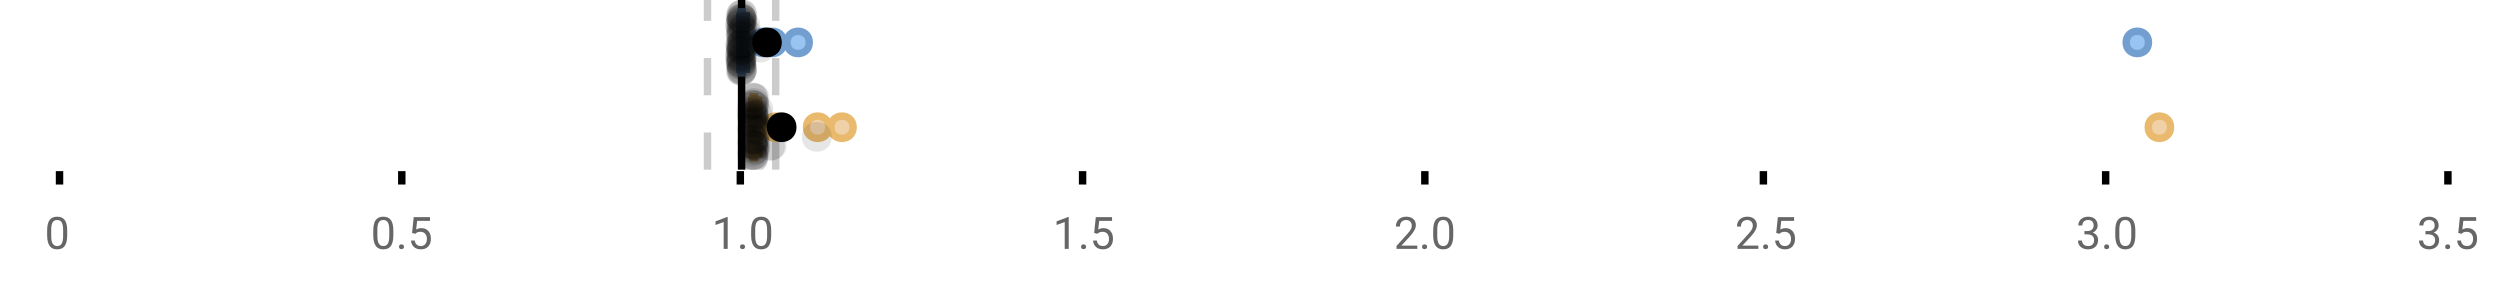 <?xml version="1.0" encoding="UTF-8"?>
<svg xmlns="http://www.w3.org/2000/svg" xmlns:xlink="http://www.w3.org/1999/xlink" width="672pt" height="76pt" viewBox="0 0 672 76" version="1.1">
<defs>
<clipPath id="clip1">
  <path d="M 198 0 L 201 0 L 201 45.602 L 198 45.602 Z M 198 0 "/>
</clipPath>
<clipPath id="clip2">
  <path d="M 189 0 L 192 0 L 192 45.602 L 189 45.602 Z M 189 0 "/>
</clipPath>
<clipPath id="clip3">
  <path d="M 207 0 L 210 0 L 210 45.602 L 207 45.602 Z M 207 0 "/>
</clipPath>
<clipPath id="clip4">
  <path d="M 177 2 L 240 2 L 240 45.602 L 177 45.602 Z M 177 2 "/>
</clipPath>
<clipPath id="clip5">
  <path d="M 188 2 L 252 2 L 252 45.602 L 188 45.602 Z M 188 2 "/>
</clipPath>
<clipPath id="clip6">
  <path d="M 195 2 L 258 2 L 258 45.602 L 195 45.602 Z M 195 2 "/>
</clipPath>
<clipPath id="clip7">
  <path d="M 549 2 L 612 2 L 612 45.602 L 549 45.602 Z M 549 2 "/>
</clipPath>
<clipPath id="clip8">
  <path d="M 178 2 L 242 2 L 242 45.602 L 178 45.602 Z M 178 2 "/>
</clipPath>
<clipPath id="clip9">
  <path d="M 198 37 L 207 37 L 207 45.602 L 198 45.602 Z M 198 37 "/>
</clipPath>
<clipPath id="clip10">
  <path d="M 198 38 L 207 38 L 207 45.602 L 198 45.602 Z M 198 38 "/>
</clipPath>
<clipPath id="clip11">
  <path d="M 198 37 L 207 37 L 207 45.602 L 198 45.602 Z M 198 37 "/>
</clipPath>
<clipPath id="clip12">
  <path d="M 198 38 L 207 38 L 207 45.602 L 198 45.602 Z M 198 38 "/>
</clipPath>
<clipPath id="clip13">
  <path d="M 198 37 L 207 37 L 207 45.602 L 198 45.602 Z M 198 37 "/>
</clipPath>
</defs>
<g id="surface580518">
<rect x="0" y="0" width="672" height="76" style="fill:rgb(100%,100%,100%);fill-opacity:1;stroke:none;"/>
<path style="fill:none;stroke-width:1;stroke-linecap:butt;stroke-linejoin:miter;stroke:rgb(0%,0%,0%);stroke-opacity:1;stroke-miterlimit:10;" d="M 8 23 L 8 24.801 " transform="matrix(2,0,0,2,0,0)"/>
<path style="fill:none;stroke-width:1;stroke-linecap:butt;stroke-linejoin:miter;stroke:rgb(0%,0%,0%);stroke-opacity:1;stroke-miterlimit:10;" d="M 54 23 L 54 24.801 " transform="matrix(2,0,0,2,0,0)"/>
<path style="fill:none;stroke-width:1;stroke-linecap:butt;stroke-linejoin:miter;stroke:rgb(0%,0%,0%);stroke-opacity:1;stroke-miterlimit:10;" d="M 99.5 23 L 99.5 24.801 " transform="matrix(2,0,0,2,0,0)"/>
<path style="fill:none;stroke-width:1;stroke-linecap:butt;stroke-linejoin:miter;stroke:rgb(0%,0%,0%);stroke-opacity:1;stroke-miterlimit:10;" d="M 145.5 23 L 145.5 24.801 " transform="matrix(2,0,0,2,0,0)"/>
<path style="fill:none;stroke-width:1;stroke-linecap:butt;stroke-linejoin:miter;stroke:rgb(0%,0%,0%);stroke-opacity:1;stroke-miterlimit:10;" d="M 191.5 23 L 191.5 24.801 " transform="matrix(2,0,0,2,0,0)"/>
<path style="fill:none;stroke-width:1;stroke-linecap:butt;stroke-linejoin:miter;stroke:rgb(0%,0%,0%);stroke-opacity:1;stroke-miterlimit:10;" d="M 237 23 L 237 24.801 " transform="matrix(2,0,0,2,0,0)"/>
<path style="fill:none;stroke-width:1;stroke-linecap:butt;stroke-linejoin:miter;stroke:rgb(0%,0%,0%);stroke-opacity:1;stroke-miterlimit:10;" d="M 283 23 L 283 24.801 " transform="matrix(2,0,0,2,0,0)"/>
<path style="fill:none;stroke-width:1;stroke-linecap:butt;stroke-linejoin:miter;stroke:rgb(0%,0%,0%);stroke-opacity:1;stroke-miterlimit:10;" d="M 329 23 L 329 24.801 " transform="matrix(2,0,0,2,0,0)"/>
<path style=" stroke:none;fill-rule:nonzero;fill:rgb(40%,40%,40%);fill-opacity:1;" d="M 18.062 63.262 C 18.062 64.535 17.844 65.48 17.406 66.105 C 16.977 66.723 16.301 67.027 15.375 67.027 C 14.469 67.027 13.797 66.727 13.359 66.121 C 12.922 65.52 12.691 64.613 12.672 63.402 L 12.672 61.965 C 12.672 60.707 12.883 59.773 13.312 59.168 C 13.75 58.555 14.43 58.246 15.359 58.246 C 16.273 58.246 16.953 58.543 17.391 59.137 C 17.828 59.723 18.051 60.629 18.062 61.855 Z M 16.969 61.777 C 16.969 60.863 16.836 60.195 16.578 59.777 C 16.328 59.352 15.922 59.137 15.359 59.137 C 14.805 59.137 14.398 59.352 14.141 59.777 C 13.891 60.195 13.766 60.836 13.766 61.699 L 13.766 63.434 C 13.766 64.352 13.895 65.035 14.156 65.48 C 14.426 65.918 14.832 66.137 15.375 66.137 C 15.906 66.137 16.301 65.93 16.562 65.512 C 16.82 65.098 16.957 64.445 16.969 63.559 Z M 12 55.77 "/>
<path style=" stroke:none;fill-rule:nonzero;fill:rgb(40%,40%,40%);fill-opacity:1;" d="M 105.73 63.262 C 105.73 64.535 105.512 65.48 105.074 66.105 C 104.645 66.723 103.969 67.027 103.043 67.027 C 102.137 67.027 101.465 66.727 101.027 66.121 C 100.59 65.52 100.359 64.613 100.34 63.402 L 100.34 61.965 C 100.34 60.707 100.551 59.773 100.98 59.168 C 101.418 58.555 102.098 58.246 103.027 58.246 C 103.941 58.246 104.621 58.543 105.059 59.137 C 105.496 59.723 105.719 60.629 105.73 61.855 Z M 104.637 61.777 C 104.637 60.863 104.504 60.195 104.246 59.777 C 103.996 59.352 103.59 59.137 103.027 59.137 C 102.473 59.137 102.066 59.352 101.809 59.777 C 101.559 60.195 101.434 60.836 101.434 61.699 L 101.434 63.434 C 101.434 64.352 101.562 65.035 101.824 65.48 C 102.094 65.918 102.5 66.137 103.043 66.137 C 103.574 66.137 103.969 65.93 104.23 65.512 C 104.488 65.098 104.625 64.445 104.637 63.559 Z M 107.25 66.34 C 107.25 66.152 107.301 65.996 107.406 65.871 C 107.52 65.746 107.688 65.684 107.906 65.684 C 108.133 65.684 108.305 65.746 108.422 65.871 C 108.535 65.996 108.594 66.152 108.594 66.34 C 108.594 66.52 108.535 66.668 108.422 66.793 C 108.305 66.906 108.133 66.965 107.906 66.965 C 107.688 66.965 107.52 66.906 107.406 66.793 C 107.301 66.668 107.25 66.52 107.25 66.34 Z M 110.766 62.621 L 111.203 58.371 L 115.578 58.371 L 115.578 59.371 L 112.125 59.371 L 111.859 61.699 C 112.285 61.449 112.766 61.324 113.297 61.324 C 114.066 61.324 114.68 61.586 115.141 62.105 C 115.598 62.617 115.828 63.309 115.828 64.184 C 115.828 65.059 115.586 65.754 115.109 66.262 C 114.641 66.773 113.977 67.027 113.125 67.027 C 112.375 67.027 111.758 66.82 111.281 66.402 C 110.801 65.977 110.531 65.395 110.469 64.652 L 111.484 64.652 C 111.555 65.145 111.734 65.512 112.016 65.762 C 112.297 66.012 112.664 66.137 113.125 66.137 C 113.625 66.137 114.02 65.965 114.312 65.621 C 114.602 65.277 114.75 64.805 114.75 64.199 C 114.75 63.629 114.594 63.168 114.281 62.824 C 113.969 62.48 113.551 62.309 113.031 62.309 C 112.562 62.309 112.191 62.41 111.922 62.605 L 111.641 62.84 Z M 99.668 55.77 "/>
<path style=" stroke:none;fill-rule:nonzero;fill:rgb(40%,40%,40%);fill-opacity:1;" d="M 195.602 66.902 L 194.523 66.902 L 194.523 59.684 L 192.336 60.48 L 192.336 59.496 L 195.445 58.324 L 195.602 58.324 Z M 198.918 66.34 C 198.918 66.152 198.969 65.996 199.074 65.871 C 199.188 65.746 199.355 65.684 199.574 65.684 C 199.801 65.684 199.973 65.746 200.09 65.871 C 200.203 65.996 200.262 66.152 200.262 66.34 C 200.262 66.52 200.203 66.668 200.09 66.793 C 199.973 66.906 199.801 66.965 199.574 66.965 C 199.355 66.965 199.188 66.906 199.074 66.793 C 198.969 66.668 198.918 66.52 198.918 66.34 Z M 207.297 63.262 C 207.297 64.535 207.078 65.48 206.641 66.105 C 206.211 66.723 205.535 67.027 204.609 67.027 C 203.703 67.027 203.031 66.727 202.594 66.121 C 202.156 65.52 201.926 64.613 201.906 63.402 L 201.906 61.965 C 201.906 60.707 202.117 59.773 202.547 59.168 C 202.984 58.555 203.664 58.246 204.594 58.246 C 205.508 58.246 206.188 58.543 206.625 59.137 C 207.062 59.723 207.285 60.629 207.297 61.855 Z M 206.203 61.777 C 206.203 60.863 206.07 60.195 205.812 59.777 C 205.562 59.352 205.156 59.137 204.594 59.137 C 204.039 59.137 203.633 59.352 203.375 59.777 C 203.125 60.195 203 60.836 203 61.699 L 203 63.434 C 203 64.352 203.129 65.035 203.391 65.48 C 203.66 65.918 204.066 66.137 204.609 66.137 C 205.141 66.137 205.535 65.93 205.797 65.512 C 206.055 65.098 206.191 64.445 206.203 63.559 Z M 191.336 55.77 "/>
<path style=" stroke:none;fill-rule:nonzero;fill:rgb(40%,40%,40%);fill-opacity:1;" d="M 287.273 66.902 L 286.195 66.902 L 286.195 59.684 L 284.008 60.48 L 284.008 59.496 L 287.117 58.324 L 287.273 58.324 Z M 290.59 66.34 C 290.59 66.152 290.641 65.996 290.746 65.871 C 290.859 65.746 291.027 65.684 291.246 65.684 C 291.473 65.684 291.645 65.746 291.762 65.871 C 291.875 65.996 291.934 66.152 291.934 66.34 C 291.934 66.52 291.875 66.668 291.762 66.793 C 291.645 66.906 291.473 66.965 291.246 66.965 C 291.027 66.965 290.859 66.906 290.746 66.793 C 290.641 66.668 290.59 66.52 290.59 66.34 Z M 294.109 62.621 L 294.547 58.371 L 298.922 58.371 L 298.922 59.371 L 295.469 59.371 L 295.203 61.699 C 295.629 61.449 296.109 61.324 296.641 61.324 C 297.41 61.324 298.023 61.586 298.484 62.105 C 298.941 62.617 299.172 63.309 299.172 64.184 C 299.172 65.059 298.93 65.754 298.453 66.262 C 297.984 66.773 297.32 67.027 296.469 67.027 C 295.719 67.027 295.102 66.82 294.625 66.402 C 294.145 65.977 293.875 65.395 293.812 64.652 L 294.828 64.652 C 294.898 65.145 295.078 65.512 295.359 65.762 C 295.641 66.012 296.008 66.137 296.469 66.137 C 296.969 66.137 297.363 65.965 297.656 65.621 C 297.945 65.277 298.094 64.805 298.094 64.199 C 298.094 63.629 297.938 63.168 297.625 62.824 C 297.312 62.48 296.895 62.309 296.375 62.309 C 295.906 62.309 295.535 62.41 295.266 62.605 L 294.984 62.84 Z M 283.008 55.77 "/>
<path style=" stroke:none;fill-rule:nonzero;fill:rgb(40%,40%,40%);fill-opacity:1;" d="M 380.973 66.902 L 375.379 66.902 L 375.379 66.121 L 378.332 62.84 C 378.77 62.34 379.07 61.941 379.238 61.637 C 379.402 61.324 379.488 61.004 379.488 60.668 C 379.488 60.223 379.352 59.855 379.082 59.574 C 378.82 59.285 378.461 59.137 378.004 59.137 C 377.473 59.137 377.055 59.293 376.754 59.605 C 376.449 59.91 376.301 60.336 376.301 60.887 L 375.223 60.887 C 375.223 60.098 375.473 59.461 375.973 58.98 C 376.48 58.492 377.16 58.246 378.004 58.246 C 378.805 58.246 379.434 58.457 379.895 58.871 C 380.352 59.289 380.582 59.848 380.582 60.543 C 380.582 61.379 380.043 62.379 378.973 63.543 L 376.691 66.012 L 380.973 66.012 Z M 382.258 66.34 C 382.258 66.152 382.309 65.996 382.414 65.871 C 382.527 65.746 382.695 65.684 382.914 65.684 C 383.141 65.684 383.312 65.746 383.43 65.871 C 383.543 65.996 383.602 66.152 383.602 66.34 C 383.602 66.52 383.543 66.668 383.43 66.793 C 383.312 66.906 383.141 66.965 382.914 66.965 C 382.695 66.965 382.527 66.906 382.414 66.793 C 382.309 66.668 382.258 66.52 382.258 66.34 Z M 390.633 63.262 C 390.633 64.535 390.414 65.48 389.977 66.105 C 389.547 66.723 388.871 67.027 387.945 67.027 C 387.039 67.027 386.367 66.727 385.93 66.121 C 385.492 65.52 385.262 64.613 385.242 63.402 L 385.242 61.965 C 385.242 60.707 385.453 59.773 385.883 59.168 C 386.32 58.555 387 58.246 387.93 58.246 C 388.844 58.246 389.523 58.543 389.961 59.137 C 390.398 59.723 390.621 60.629 390.633 61.855 Z M 389.539 61.777 C 389.539 60.863 389.406 60.195 389.148 59.777 C 388.898 59.352 388.492 59.137 387.93 59.137 C 387.375 59.137 386.969 59.352 386.711 59.777 C 386.461 60.195 386.336 60.836 386.336 61.699 L 386.336 63.434 C 386.336 64.352 386.465 65.035 386.727 65.48 C 386.996 65.918 387.402 66.137 387.945 66.137 C 388.477 66.137 388.871 65.93 389.133 65.512 C 389.391 65.098 389.527 64.445 389.539 63.559 Z M 374.676 55.77 "/>
<path style=" stroke:none;fill-rule:nonzero;fill:rgb(40%,40%,40%);fill-opacity:1;" d="M 472.641 66.902 L 467.047 66.902 L 467.047 66.121 L 470 62.84 C 470.438 62.34 470.738 61.941 470.906 61.637 C 471.07 61.324 471.156 61.004 471.156 60.668 C 471.156 60.223 471.02 59.855 470.75 59.574 C 470.488 59.285 470.129 59.137 469.672 59.137 C 469.141 59.137 468.723 59.293 468.422 59.605 C 468.117 59.91 467.969 60.336 467.969 60.887 L 466.891 60.887 C 466.891 60.098 467.141 59.461 467.641 58.98 C 468.148 58.492 468.828 58.246 469.672 58.246 C 470.473 58.246 471.102 58.457 471.562 58.871 C 472.02 59.289 472.25 59.848 472.25 60.543 C 472.25 61.379 471.711 62.379 470.641 63.543 L 468.359 66.012 L 472.641 66.012 Z M 473.926 66.34 C 473.926 66.152 473.977 65.996 474.082 65.871 C 474.195 65.746 474.363 65.684 474.582 65.684 C 474.809 65.684 474.98 65.746 475.098 65.871 C 475.211 65.996 475.27 66.152 475.27 66.34 C 475.27 66.52 475.211 66.668 475.098 66.793 C 474.98 66.906 474.809 66.965 474.582 66.965 C 474.363 66.965 474.195 66.906 474.082 66.793 C 473.977 66.668 473.926 66.52 473.926 66.34 Z M 477.445 62.621 L 477.883 58.371 L 482.258 58.371 L 482.258 59.371 L 478.805 59.371 L 478.539 61.699 C 478.965 61.449 479.445 61.324 479.977 61.324 C 480.746 61.324 481.359 61.586 481.82 62.105 C 482.277 62.617 482.508 63.309 482.508 64.184 C 482.508 65.059 482.266 65.754 481.789 66.262 C 481.32 66.773 480.656 67.027 479.805 67.027 C 479.055 67.027 478.438 66.82 477.961 66.402 C 477.48 65.977 477.211 65.395 477.148 64.652 L 478.164 64.652 C 478.234 65.145 478.414 65.512 478.695 65.762 C 478.977 66.012 479.344 66.137 479.805 66.137 C 480.305 66.137 480.699 65.965 480.992 65.621 C 481.281 65.277 481.43 64.805 481.43 64.199 C 481.43 63.629 481.273 63.168 480.961 62.824 C 480.648 62.48 480.23 62.309 479.711 62.309 C 479.242 62.309 478.871 62.41 478.602 62.605 L 478.32 62.84 Z M 466.344 55.77 "/>
<path style=" stroke:none;fill-rule:nonzero;fill:rgb(40%,40%,40%);fill-opacity:1;" d="M 560.297 62.105 L 561.109 62.105 C 561.629 62.098 562.035 61.961 562.328 61.699 C 562.617 61.441 562.766 61.086 562.766 60.637 C 562.766 59.637 562.266 59.137 561.266 59.137 C 560.797 59.137 560.422 59.273 560.141 59.543 C 559.867 59.816 559.734 60.168 559.734 60.605 L 558.641 60.605 C 558.641 59.93 558.883 59.367 559.375 58.918 C 559.875 58.473 560.504 58.246 561.266 58.246 C 562.066 58.246 562.695 58.461 563.156 58.887 C 563.613 59.316 563.844 59.91 563.844 60.668 C 563.844 61.043 563.723 61.402 563.484 61.746 C 563.242 62.09 562.914 62.352 562.5 62.527 C 562.969 62.676 563.328 62.918 563.578 63.262 C 563.836 63.605 563.969 64.027 563.969 64.527 C 563.969 65.289 563.719 65.898 563.219 66.355 C 562.719 66.805 562.066 67.027 561.266 67.027 C 560.473 67.027 559.82 66.809 559.312 66.371 C 558.812 65.934 558.562 65.363 558.562 64.652 L 559.656 64.652 C 559.656 65.102 559.801 65.461 560.094 65.73 C 560.383 66.004 560.781 66.137 561.281 66.137 C 561.801 66.137 562.195 66.004 562.469 65.73 C 562.75 65.449 562.891 65.055 562.891 64.543 C 562.891 64.055 562.738 63.68 562.438 63.418 C 562.133 63.148 561.691 63.008 561.109 62.996 L 560.297 62.996 Z M 565.598 66.34 C 565.598 66.152 565.648 65.996 565.754 65.871 C 565.867 65.746 566.035 65.684 566.254 65.684 C 566.48 65.684 566.652 65.746 566.77 65.871 C 566.883 65.996 566.941 66.152 566.941 66.34 C 566.941 66.52 566.883 66.668 566.77 66.793 C 566.652 66.906 566.48 66.965 566.254 66.965 C 566.035 66.965 565.867 66.906 565.754 66.793 C 565.648 66.668 565.598 66.52 565.598 66.34 Z M 573.977 63.262 C 573.977 64.535 573.758 65.48 573.32 66.105 C 572.891 66.723 572.215 67.027 571.289 67.027 C 570.383 67.027 569.711 66.727 569.273 66.121 C 568.836 65.52 568.605 64.613 568.586 63.402 L 568.586 61.965 C 568.586 60.707 568.797 59.773 569.227 59.168 C 569.664 58.555 570.344 58.246 571.273 58.246 C 572.188 58.246 572.867 58.543 573.305 59.137 C 573.742 59.723 573.965 60.629 573.977 61.855 Z M 572.883 61.777 C 572.883 60.863 572.75 60.195 572.492 59.777 C 572.242 59.352 571.836 59.137 571.273 59.137 C 570.719 59.137 570.312 59.352 570.055 59.777 C 569.805 60.195 569.68 60.836 569.68 61.699 L 569.68 63.434 C 569.68 64.352 569.809 65.035 570.07 65.48 C 570.34 65.918 570.746 66.137 571.289 66.137 C 571.82 66.137 572.215 65.93 572.477 65.512 C 572.734 65.098 572.871 64.445 572.883 63.559 Z M 558.016 55.77 "/>
<path style=" stroke:none;fill-rule:nonzero;fill:rgb(40%,40%,40%);fill-opacity:1;" d="M 651.965 62.105 L 652.777 62.105 C 653.297 62.098 653.703 61.961 653.996 61.699 C 654.285 61.441 654.434 61.086 654.434 60.637 C 654.434 59.637 653.934 59.137 652.934 59.137 C 652.465 59.137 652.09 59.273 651.809 59.543 C 651.535 59.816 651.402 60.168 651.402 60.605 L 650.309 60.605 C 650.309 59.93 650.551 59.367 651.043 58.918 C 651.543 58.473 652.172 58.246 652.934 58.246 C 653.734 58.246 654.363 58.461 654.824 58.887 C 655.281 59.316 655.512 59.91 655.512 60.668 C 655.512 61.043 655.391 61.402 655.152 61.746 C 654.91 62.09 654.582 62.352 654.168 62.527 C 654.637 62.676 654.996 62.918 655.246 63.262 C 655.504 63.605 655.637 64.027 655.637 64.527 C 655.637 65.289 655.387 65.898 654.887 66.355 C 654.387 66.805 653.734 67.027 652.934 67.027 C 652.141 67.027 651.488 66.809 650.98 66.371 C 650.48 65.934 650.23 65.363 650.23 64.652 L 651.324 64.652 C 651.324 65.102 651.469 65.461 651.762 65.73 C 652.051 66.004 652.449 66.137 652.949 66.137 C 653.469 66.137 653.863 66.004 654.137 65.73 C 654.418 65.449 654.559 65.055 654.559 64.543 C 654.559 64.055 654.406 63.68 654.105 63.418 C 653.801 63.148 653.359 63.008 652.777 62.996 L 651.965 62.996 Z M 657.266 66.34 C 657.266 66.152 657.316 65.996 657.422 65.871 C 657.535 65.746 657.703 65.684 657.922 65.684 C 658.148 65.684 658.32 65.746 658.438 65.871 C 658.551 65.996 658.609 66.152 658.609 66.34 C 658.609 66.52 658.551 66.668 658.438 66.793 C 658.32 66.906 658.148 66.965 657.922 66.965 C 657.703 66.965 657.535 66.906 657.422 66.793 C 657.316 66.668 657.266 66.52 657.266 66.34 Z M 660.781 62.621 L 661.219 58.371 L 665.594 58.371 L 665.594 59.371 L 662.141 59.371 L 661.875 61.699 C 662.301 61.449 662.781 61.324 663.312 61.324 C 664.082 61.324 664.695 61.586 665.156 62.105 C 665.613 62.617 665.844 63.309 665.844 64.184 C 665.844 65.059 665.602 65.754 665.125 66.262 C 664.656 66.773 663.992 67.027 663.141 67.027 C 662.391 67.027 661.773 66.82 661.297 66.402 C 660.816 65.977 660.547 65.395 660.484 64.652 L 661.5 64.652 C 661.57 65.145 661.75 65.512 662.031 65.762 C 662.312 66.012 662.68 66.137 663.141 66.137 C 663.641 66.137 664.035 65.965 664.328 65.621 C 664.617 65.277 664.766 64.805 664.766 64.199 C 664.766 63.629 664.609 63.168 664.297 62.824 C 663.984 62.48 663.566 62.309 663.047 62.309 C 662.578 62.309 662.207 62.41 661.938 62.605 L 661.656 62.84 Z M 649.684 55.77 "/>
<g clip-path="url(#clip1)" clip-rule="nonzero">
<path style="fill:none;stroke-width:1;stroke-linecap:butt;stroke-linejoin:miter;stroke:rgb(0%,0%,0%);stroke-opacity:1;stroke-miterlimit:10;" d="M -0.001 -0.001 L 22.8 -0.001 " transform="matrix(0,-2,2,0,199.338,45.6)"/>
</g>
<g clip-path="url(#clip2)" clip-rule="nonzero">
<path style="fill:none;stroke-width:1;stroke-linecap:butt;stroke-linejoin:miter;stroke:rgb(80%,80%,80%);stroke-opacity:1;stroke-dasharray:5,5;stroke-miterlimit:10;" d="M -0.001 0 L 22.8 0 " transform="matrix(0,-2,2,0,190.171,45.6)"/>
</g>
<g clip-path="url(#clip3)" clip-rule="nonzero">
<path style="fill:none;stroke-width:1;stroke-linecap:butt;stroke-linejoin:miter;stroke:rgb(80%,80%,80%);stroke-opacity:1;stroke-dasharray:5,5;stroke-miterlimit:10;" d="M -0.001 -0 L 22.8 -0 " transform="matrix(0,-2,2,0,208.505,45.6)"/>
</g>
<path style=" stroke:none;fill-rule:nonzero;fill:rgb(59.216%,76.863%,94.118%);fill-opacity:1;" d="M 199.176 3.191 L 199.473 3.191 L 199.473 19.605 L 199.176 19.605 Z M 199.176 3.191 "/>
<path style="fill:none;stroke-width:1;stroke-linecap:butt;stroke-linejoin:miter;stroke:rgb(44.706%,62.353%,81.176%);stroke-opacity:1;stroke-miterlimit:10;" d="M 99.668 1.596 L 99.668 9.805 Z M 99.668 1.596 " transform="matrix(2,0,0,2,0,0)"/>
<path style="fill:none;stroke-width:1;stroke-linecap:butt;stroke-linejoin:miter;stroke:rgb(44.706%,62.353%,81.176%);stroke-opacity:1;stroke-miterlimit:10;" d="M 99.588 1.596 L 99.736 1.596 L 99.736 9.803 L 99.588 9.803 Z M 99.588 1.596 " transform="matrix(2,0,0,2,0,0)"/>
<path style="fill:none;stroke-width:1;stroke-linecap:butt;stroke-linejoin:miter;stroke:rgb(44.706%,62.353%,81.176%);stroke-opacity:1;stroke-miterlimit:10;" d="M 99.436 1.596 L 99.436 9.805 M 99.436 5.699 L 99.588 5.699 M 100.318 1.596 L 100.318 9.805 M 100.318 5.699 L 99.736 5.699 Z M 100.318 5.699 " transform="matrix(2,0,0,2,0,0)"/>
<path style="fill-rule:nonzero;fill:rgb(59.216%,76.863%,94.118%);fill-opacity:1;stroke-width:1;stroke-linecap:butt;stroke-linejoin:miter;stroke:rgb(44.706%,62.353%,81.176%);stroke-opacity:1;stroke-miterlimit:10;" d="M 104.107 5.699 C 104.107 7.699 101.107 7.699 101.107 5.699 C 101.107 3.699 104.107 3.699 104.107 5.699 Z M 104.107 5.699 " transform="matrix(2,0,0,2,0,0)"/>
<path style="fill-rule:nonzero;fill:rgb(59.216%,76.863%,94.118%);fill-opacity:1;stroke-width:1;stroke-linecap:butt;stroke-linejoin:miter;stroke:rgb(44.706%,62.353%,81.176%);stroke-opacity:1;stroke-miterlimit:10;" d="M 105.332 5.699 C 105.332 7.699 102.332 7.699 102.332 5.699 C 102.332 3.699 105.332 3.699 105.332 5.699 Z M 105.332 5.699 " transform="matrix(2,0,0,2,0,0)"/>
<path style="fill-rule:nonzero;fill:rgb(59.216%,76.863%,94.118%);fill-opacity:1;stroke-width:1;stroke-linecap:butt;stroke-linejoin:miter;stroke:rgb(44.706%,62.353%,81.176%);stroke-opacity:1;stroke-miterlimit:10;" d="M 108.764 5.699 C 108.764 7.699 105.764 7.699 105.764 5.699 C 105.764 3.699 108.764 3.699 108.764 5.699 Z M 108.764 5.699 " transform="matrix(2,0,0,2,0,0)"/>
<path style="fill-rule:nonzero;fill:rgb(59.216%,76.863%,94.118%);fill-opacity:1;stroke-width:1;stroke-linecap:butt;stroke-linejoin:miter;stroke:rgb(44.706%,62.353%,81.176%);stroke-opacity:1;stroke-miterlimit:10;" d="M 288.758 5.699 C 288.758 7.699 285.758 7.699 285.758 5.699 C 285.758 3.699 288.758 3.699 288.758 5.699 Z M 288.758 5.699 " transform="matrix(2,0,0,2,0,0)"/>
<path style="fill-rule:nonzero;fill:rgb(0%,0%,0%);fill-opacity:1;stroke-width:1;stroke-linecap:butt;stroke-linejoin:miter;stroke:rgb(0%,0%,0%);stroke-opacity:1;stroke-miterlimit:10;" d="M 104.578 5.699 C 104.578 7.699 101.578 7.699 101.578 5.699 C 101.578 3.699 104.578 3.699 104.578 5.699 Z M 104.578 5.699 " transform="matrix(2,0,0,2,0,0)"/>
<path style=" stroke:none;fill-rule:nonzero;fill:rgb(0%,0%,0%);fill-opacity:0.098;" d="M 202.871 6.66 C 202.871 11.996 194.871 11.996 194.871 6.66 C 194.871 1.328 202.871 1.328 202.871 6.66 Z M 202.871 6.66 "/>
<path style=" stroke:none;fill-rule:nonzero;fill:rgb(0%,0%,0%);fill-opacity:0.098;" d="M 202.895 14.836 C 202.895 20.172 194.895 20.172 194.895 14.836 C 194.895 9.504 202.895 9.504 202.895 14.836 Z M 202.895 14.836 "/>
<path style=" stroke:none;fill-rule:nonzero;fill:rgb(0%,0%,0%);fill-opacity:0.098;" d="M 202.93 12.168 C 202.93 17.5 194.93 17.5 194.93 12.168 C 194.93 6.836 202.93 6.836 202.93 12.168 Z M 202.93 12.168 "/>
<path style=" stroke:none;fill-rule:nonzero;fill:rgb(0%,0%,0%);fill-opacity:0.098;" d="M 203 15.32 C 203 20.652 195 20.652 195 15.32 C 195 9.988 203 9.988 203 15.32 Z M 203 15.32 "/>
<path style=" stroke:none;fill-rule:nonzero;fill:rgb(0%,0%,0%);fill-opacity:0.098;" d="M 203.023 16.645 C 203.023 21.977 195.023 21.977 195.023 16.645 C 195.023 11.312 203.023 11.312 203.023 16.645 Z M 203.023 16.645 "/>
<path style=" stroke:none;fill-rule:nonzero;fill:rgb(0%,0%,0%);fill-opacity:0.098;" d="M 203.062 4.234 C 203.062 9.566 195.062 9.566 195.062 4.234 C 195.062 -1.102 203.062 -1.102 203.062 4.234 Z M 203.062 4.234 "/>
<path style=" stroke:none;fill-rule:nonzero;fill:rgb(0%,0%,0%);fill-opacity:0.098;" d="M 203.082 9.348 C 203.082 14.684 195.082 14.684 195.082 9.348 C 195.082 4.016 203.082 4.016 203.082 9.348 Z M 203.082 9.348 "/>
<path style=" stroke:none;fill-rule:nonzero;fill:rgb(0%,0%,0%);fill-opacity:0.098;" d="M 203.098 17.043 C 203.098 22.379 195.098 22.379 195.098 17.043 C 195.098 11.711 203.098 11.711 203.098 17.043 Z M 203.098 17.043 "/>
<path style=" stroke:none;fill-rule:nonzero;fill:rgb(0%,0%,0%);fill-opacity:0.098;" d="M 203.102 19.062 C 203.102 24.395 195.102 24.395 195.102 19.062 C 195.102 13.727 203.102 13.727 203.102 19.062 Z M 203.102 19.062 "/>
<path style=" stroke:none;fill-rule:nonzero;fill:rgb(0%,0%,0%);fill-opacity:0.098;" d="M 203.121 12.004 C 203.121 17.336 195.121 17.336 195.121 12.004 C 195.121 6.672 203.121 6.672 203.121 12.004 Z M 203.121 12.004 "/>
<path style=" stroke:none;fill-rule:nonzero;fill:rgb(0%,0%,0%);fill-opacity:0.098;" d="M 203.121 6.465 C 203.121 11.797 195.121 11.797 195.121 6.465 C 195.121 1.129 203.121 1.129 203.121 6.465 Z M 203.121 6.465 "/>
<path style=" stroke:none;fill-rule:nonzero;fill:rgb(0%,0%,0%);fill-opacity:0.098;" d="M 203.125 14.242 C 203.125 19.578 195.125 19.578 195.125 14.242 C 195.125 8.91 203.125 8.91 203.125 14.242 Z M 203.125 14.242 "/>
<path style=" stroke:none;fill-rule:nonzero;fill:rgb(0%,0%,0%);fill-opacity:0.098;" d="M 203.141 13.711 C 203.141 19.043 195.141 19.043 195.141 13.711 C 195.141 8.375 203.141 8.375 203.141 13.711 Z M 203.141 13.711 "/>
<path style=" stroke:none;fill-rule:nonzero;fill:rgb(0%,0%,0%);fill-opacity:0.098;" d="M 203.152 8.156 C 203.152 13.488 195.152 13.488 195.152 8.156 C 195.152 2.824 203.152 2.824 203.152 8.156 Z M 203.152 8.156 "/>
<path style=" stroke:none;fill-rule:nonzero;fill:rgb(0%,0%,0%);fill-opacity:0.098;" d="M 203.164 13.035 C 203.164 18.367 195.164 18.367 195.164 13.035 C 195.164 7.703 203.164 7.703 203.164 13.035 Z M 203.164 13.035 "/>
<path style=" stroke:none;fill-rule:nonzero;fill:rgb(0%,0%,0%);fill-opacity:0.098;" d="M 203.184 4.891 C 203.184 10.223 195.184 10.223 195.184 4.891 C 195.184 -0.445 203.184 -0.445 203.184 4.891 Z M 203.184 4.891 "/>
<path style=" stroke:none;fill-rule:nonzero;fill:rgb(0%,0%,0%);fill-opacity:0.098;" d="M 203.184 12.547 C 203.184 17.879 195.184 17.879 195.184 12.547 C 195.184 7.215 203.184 7.215 203.184 12.547 Z M 203.184 12.547 "/>
<path style=" stroke:none;fill-rule:nonzero;fill:rgb(0%,0%,0%);fill-opacity:0.098;" d="M 203.191 5.859 C 203.191 11.195 195.191 11.195 195.191 5.859 C 195.191 0.527 203.191 0.527 203.191 5.859 Z M 203.191 5.859 "/>
<path style=" stroke:none;fill-rule:nonzero;fill:rgb(0%,0%,0%);fill-opacity:0.098;" d="M 203.191 8.797 C 203.191 14.133 195.191 14.133 195.191 8.797 C 195.191 3.465 203.191 3.465 203.191 8.797 Z M 203.191 8.797 "/>
<path style=" stroke:none;fill-rule:nonzero;fill:rgb(0%,0%,0%);fill-opacity:0.098;" d="M 203.203 10.059 C 203.203 15.391 195.203 15.391 195.203 10.059 C 195.203 4.727 203.203 4.727 203.203 10.059 Z M 203.203 10.059 "/>
<path style=" stroke:none;fill-rule:nonzero;fill:rgb(0%,0%,0%);fill-opacity:0.098;" d="M 203.227 15.977 C 203.227 21.309 195.227 21.309 195.227 15.977 C 195.227 10.645 203.227 10.645 203.227 15.977 Z M 203.227 15.977 "/>
<path style=" stroke:none;fill-rule:nonzero;fill:rgb(0%,0%,0%);fill-opacity:0.098;" d="M 203.246 15.859 C 203.246 21.195 195.246 21.195 195.246 15.859 C 195.246 10.527 203.246 10.527 203.246 15.859 Z M 203.246 15.859 "/>
<path style=" stroke:none;fill-rule:nonzero;fill:rgb(0%,0%,0%);fill-opacity:0.098;" d="M 203.262 7.535 C 203.262 12.867 195.262 12.867 195.262 7.535 C 195.262 2.199 203.262 2.199 203.262 7.535 Z M 203.262 7.535 "/>
<path style=" stroke:none;fill-rule:nonzero;fill:rgb(0%,0%,0%);fill-opacity:0.098;" d="M 203.266 17.391 C 203.266 22.723 195.266 22.723 195.266 17.391 C 195.266 12.059 203.266 12.059 203.266 17.391 Z M 203.266 17.391 "/>
<path style=" stroke:none;fill-rule:nonzero;fill:rgb(0%,0%,0%);fill-opacity:0.098;" d="M 203.266 16.504 C 203.266 21.836 195.266 21.836 195.266 16.504 C 195.266 11.168 203.266 11.168 203.266 16.504 Z M 203.266 16.504 "/>
<path style=" stroke:none;fill-rule:nonzero;fill:rgb(0%,0%,0%);fill-opacity:0.098;" d="M 203.285 11.809 C 203.285 17.145 195.285 17.145 195.285 11.809 C 195.285 6.477 203.285 6.477 203.285 11.809 Z M 203.285 11.809 "/>
<path style=" stroke:none;fill-rule:nonzero;fill:rgb(0%,0%,0%);fill-opacity:0.098;" d="M 203.297 16.941 C 203.297 22.277 195.297 22.277 195.297 16.941 C 195.297 11.609 203.297 11.609 203.297 16.941 Z M 203.297 16.941 "/>
<path style=" stroke:none;fill-rule:nonzero;fill:rgb(0%,0%,0%);fill-opacity:0.098;" d="M 203.297 17.562 C 203.297 22.895 195.297 22.895 195.297 17.562 C 195.297 12.227 203.297 12.227 203.297 17.562 Z M 203.297 17.562 "/>
<path style=" stroke:none;fill-rule:nonzero;fill:rgb(0%,0%,0%);fill-opacity:0.098;" d="M 203.328 13.312 C 203.328 18.645 195.328 18.645 195.328 13.312 C 195.328 7.98 203.328 7.98 203.328 13.312 Z M 203.328 13.312 "/>
<path style=" stroke:none;fill-rule:nonzero;fill:rgb(0%,0%,0%);fill-opacity:0.098;" d="M 203.336 5.055 C 203.336 10.391 195.336 10.391 195.336 5.055 C 195.336 -0.277 203.336 -0.277 203.336 5.055 Z M 203.336 5.055 "/>
<path style=" stroke:none;fill-rule:nonzero;fill:rgb(0%,0%,0%);fill-opacity:0.098;" d="M 203.34 9.461 C 203.34 14.797 195.34 14.797 195.34 9.461 C 195.34 4.129 203.34 4.129 203.34 9.461 Z M 203.34 9.461 "/>
<path style=" stroke:none;fill-rule:nonzero;fill:rgb(0%,0%,0%);fill-opacity:0.098;" d="M 203.34 18.879 C 203.34 24.215 195.34 24.215 195.34 18.879 C 195.34 13.547 203.34 13.547 203.34 18.879 Z M 203.34 18.879 "/>
<path style=" stroke:none;fill-rule:nonzero;fill:rgb(0%,0%,0%);fill-opacity:0.098;" d="M 203.344 4.988 C 203.344 10.32 195.344 10.32 195.344 4.988 C 195.344 -0.344 203.344 -0.344 203.344 4.988 Z M 203.344 4.988 "/>
<path style=" stroke:none;fill-rule:nonzero;fill:rgb(0%,0%,0%);fill-opacity:0.098;" d="M 203.371 15.461 C 203.371 20.797 195.371 20.797 195.371 15.461 C 195.371 10.129 203.371 10.129 203.371 15.461 Z M 203.371 15.461 "/>
<path style=" stroke:none;fill-rule:nonzero;fill:rgb(0%,0%,0%);fill-opacity:0.098;" d="M 203.379 18.938 C 203.379 24.273 195.379 24.273 195.379 18.938 C 195.379 13.605 203.379 13.605 203.379 18.938 Z M 203.379 18.938 "/>
<path style=" stroke:none;fill-rule:nonzero;fill:rgb(0%,0%,0%);fill-opacity:0.098;" d="M 203.395 7.16 C 203.395 12.496 195.395 12.496 195.395 7.16 C 195.395 1.828 203.395 1.828 203.395 7.16 Z M 203.395 7.16 "/>
<path style=" stroke:none;fill-rule:nonzero;fill:rgb(0%,0%,0%);fill-opacity:0.098;" d="M 203.398 9.566 C 203.398 14.898 195.398 14.898 195.398 9.566 C 195.398 4.234 203.398 4.234 203.398 9.566 Z M 203.398 9.566 "/>
<path style=" stroke:none;fill-rule:nonzero;fill:rgb(0%,0%,0%);fill-opacity:0.098;" d="M 203.402 3.91 C 203.402 9.246 195.402 9.246 195.402 3.91 C 195.402 -1.422 203.402 -1.422 203.402 3.91 Z M 203.402 3.91 "/>
<path style=" stroke:none;fill-rule:nonzero;fill:rgb(0%,0%,0%);fill-opacity:0.098;" d="M 203.434 18.418 C 203.434 23.75 195.434 23.75 195.434 18.418 C 195.434 13.086 203.434 13.086 203.434 18.418 Z M 203.434 18.418 "/>
<path style=" stroke:none;fill-rule:nonzero;fill:rgb(0%,0%,0%);fill-opacity:0.098;" d="M 203.434 15.035 C 203.434 20.367 195.434 20.367 195.434 15.035 C 195.434 9.699 203.434 9.699 203.434 15.035 Z M 203.434 15.035 "/>
<path style=" stroke:none;fill-rule:nonzero;fill:rgb(0%,0%,0%);fill-opacity:0.098;" d="M 203.438 13.469 C 203.438 18.805 195.438 18.805 195.438 13.469 C 195.438 8.137 203.438 8.137 203.438 13.469 Z M 203.438 13.469 "/>
<path style=" stroke:none;fill-rule:nonzero;fill:rgb(0%,0%,0%);fill-opacity:0.098;" d="M 203.457 12.762 C 203.457 18.098 195.457 18.098 195.457 12.762 C 195.457 7.43 203.457 7.43 203.457 12.762 Z M 203.457 12.762 "/>
<path style=" stroke:none;fill-rule:nonzero;fill:rgb(0%,0%,0%);fill-opacity:0.098;" d="M 203.461 5.871 C 203.461 11.203 195.461 11.203 195.461 5.871 C 195.461 0.539 203.461 0.539 203.461 5.871 Z M 203.461 5.871 "/>
<path style=" stroke:none;fill-rule:nonzero;fill:rgb(0%,0%,0%);fill-opacity:0.098;" d="M 203.469 5.207 C 203.469 10.539 195.469 10.539 195.469 5.207 C 195.469 -0.125 203.469 -0.125 203.469 5.207 Z M 203.469 5.207 "/>
<path style=" stroke:none;fill-rule:nonzero;fill:rgb(0%,0%,0%);fill-opacity:0.098;" d="M 203.473 13.457 C 203.473 18.789 195.473 18.789 195.473 13.457 C 195.473 8.121 203.473 8.121 203.473 13.457 Z M 203.473 13.457 "/>
<path style=" stroke:none;fill-rule:nonzero;fill:rgb(0%,0%,0%);fill-opacity:0.098;" d="M 203.477 5.336 C 203.477 10.668 195.477 10.668 195.477 5.336 C 195.477 0 203.477 0 203.477 5.336 Z M 203.477 5.336 "/>
<path style=" stroke:none;fill-rule:nonzero;fill:rgb(0%,0%,0%);fill-opacity:0.098;" d="M 203.48 18.793 C 203.48 24.125 195.48 24.125 195.48 18.793 C 195.48 13.461 203.48 13.461 203.48 18.793 Z M 203.48 18.793 "/>
<path style=" stroke:none;fill-rule:nonzero;fill:rgb(0%,0%,0%);fill-opacity:0.098;" d="M 203.492 10.918 C 203.492 16.25 195.492 16.25 195.492 10.918 C 195.492 5.582 203.492 5.582 203.492 10.918 Z M 203.492 10.918 "/>
<path style=" stroke:none;fill-rule:nonzero;fill:rgb(0%,0%,0%);fill-opacity:0.098;" d="M 203.504 3.848 C 203.504 9.18 195.504 9.18 195.504 3.848 C 195.504 -1.484 203.504 -1.484 203.504 3.848 Z M 203.504 3.848 "/>
<path style=" stroke:none;fill-rule:nonzero;fill:rgb(0%,0%,0%);fill-opacity:0.098;" d="M 203.504 11.82 C 203.504 17.156 195.504 17.156 195.504 11.82 C 195.504 6.488 203.504 6.488 203.504 11.82 Z M 203.504 11.82 "/>
<path style=" stroke:none;fill-rule:nonzero;fill:rgb(0%,0%,0%);fill-opacity:0.098;" d="M 203.504 11.988 C 203.504 17.32 195.504 17.32 195.504 11.988 C 195.504 6.656 203.504 6.656 203.504 11.988 Z M 203.504 11.988 "/>
<path style=" stroke:none;fill-rule:nonzero;fill:rgb(0%,0%,0%);fill-opacity:0.098;" d="M 203.539 8.25 C 203.539 13.582 195.539 13.582 195.539 8.25 C 195.539 2.918 203.539 2.918 203.539 8.25 Z M 203.539 8.25 "/>
<path style=" stroke:none;fill-rule:nonzero;fill:rgb(0%,0%,0%);fill-opacity:0.098;" d="M 203.875 7.547 C 203.875 12.883 195.875 12.883 195.875 7.547 C 195.875 2.215 203.875 2.215 203.875 7.547 Z M 203.875 7.547 "/>
<path style=" stroke:none;fill-rule:nonzero;fill:rgb(0%,0%,0%);fill-opacity:0.098;" d="M 204.398 7.094 C 204.398 12.43 196.398 12.43 196.398 7.094 C 196.398 1.762 204.398 1.762 204.398 7.094 Z M 204.398 7.094 "/>
<path style=" stroke:none;fill-rule:nonzero;fill:rgb(0%,0%,0%);fill-opacity:0.098;" d="M 204.637 8.969 C 204.637 14.301 196.637 14.301 196.637 8.969 C 196.637 3.633 204.637 3.633 204.637 8.969 Z M 204.637 8.969 "/>
<path style=" stroke:none;fill-rule:nonzero;fill:rgb(0%,0%,0%);fill-opacity:0.098;" d="M 208.309 12.812 C 208.309 18.145 200.309 18.145 200.309 12.812 C 200.309 7.48 208.309 7.48 208.309 12.812 Z M 208.309 12.812 "/>
<path style=" stroke:none;fill-rule:nonzero;fill:rgb(93.725%,81.569%,65.49%);fill-opacity:1;" d="M 202.402 25.992 L 202.82 25.992 L 202.82 42.406 L 202.402 42.406 Z M 202.402 25.992 "/>
<path style="fill:none;stroke-width:1;stroke-linecap:butt;stroke-linejoin:miter;stroke:rgb(91.373%,72.549%,43.137%);stroke-opacity:1;stroke-miterlimit:10;" d="M 101.285 12.996 L 101.285 21.203 Z M 101.285 12.996 " transform="matrix(2,0,0,2,0,0)"/>
<path style="fill:none;stroke-width:1;stroke-linecap:butt;stroke-linejoin:miter;stroke:rgb(91.373%,72.549%,43.137%);stroke-opacity:1;stroke-miterlimit:10;" d="M 101.201 12.996 L 101.41 12.996 L 101.41 21.203 L 101.201 21.203 Z M 101.201 12.996 " transform="matrix(2,0,0,2,0,0)"/>
<path style="fill:none;stroke-width:1;stroke-linecap:butt;stroke-linejoin:miter;stroke:rgb(91.373%,72.549%,43.137%);stroke-opacity:1;stroke-miterlimit:10;" d="M 101.014 12.996 L 101.014 21.203 M 101.014 17.1 L 101.201 17.1 M 101.98 12.996 L 101.98 21.203 M 101.98 17.1 L 101.41 17.1 Z M 101.98 17.1 " transform="matrix(2,0,0,2,0,0)"/>
<path style=" stroke:none;fill-rule:nonzero;fill:rgb(93.725%,81.569%,65.49%);fill-opacity:1;" d="M 211.477 34.199 C 211.477 38.199 205.477 38.199 205.477 34.199 C 205.477 30.199 211.477 30.199 211.477 34.199 Z M 211.477 34.199 "/>
<g clip-path="url(#clip4)" clip-rule="nonzero">
<path style="fill:none;stroke-width:1;stroke-linecap:butt;stroke-linejoin:miter;stroke:rgb(91.373%,72.549%,43.137%);stroke-opacity:1;stroke-miterlimit:10;" d="M 105.738 17.1 C 105.738 19.1 102.738 19.1 102.738 17.1 C 102.738 15.1 105.738 15.1 105.738 17.1 Z M 105.738 17.1 " transform="matrix(2,0,0,2,0,0)"/>
</g>
<path style=" stroke:none;fill-rule:nonzero;fill:rgb(93.725%,81.569%,65.49%);fill-opacity:1;" d="M 222.785 34.199 C 222.785 38.199 216.785 38.199 216.785 34.199 C 216.785 30.199 222.785 30.199 222.785 34.199 Z M 222.785 34.199 "/>
<g clip-path="url(#clip5)" clip-rule="nonzero">
<path style="fill:none;stroke-width:1;stroke-linecap:butt;stroke-linejoin:miter;stroke:rgb(91.373%,72.549%,43.137%);stroke-opacity:1;stroke-miterlimit:10;" d="M 111.393 17.1 C 111.393 19.1 108.393 19.1 108.393 17.1 C 108.393 15.1 111.393 15.1 111.393 17.1 Z M 111.393 17.1 " transform="matrix(2,0,0,2,0,0)"/>
</g>
<path style=" stroke:none;fill-rule:nonzero;fill:rgb(93.725%,81.569%,65.49%);fill-opacity:1;" d="M 229.32 34.199 C 229.32 38.199 223.32 38.199 223.32 34.199 C 223.32 30.199 229.32 30.199 229.32 34.199 Z M 229.32 34.199 "/>
<g clip-path="url(#clip6)" clip-rule="nonzero">
<path style="fill:none;stroke-width:1;stroke-linecap:butt;stroke-linejoin:miter;stroke:rgb(91.373%,72.549%,43.137%);stroke-opacity:1;stroke-miterlimit:10;" d="M 114.66 17.1 C 114.66 19.1 111.66 19.1 111.66 17.1 C 111.66 15.1 114.66 15.1 114.66 17.1 Z M 114.66 17.1 " transform="matrix(2,0,0,2,0,0)"/>
</g>
<path style=" stroke:none;fill-rule:nonzero;fill:rgb(93.725%,81.569%,65.49%);fill-opacity:1;" d="M 583.441 34.199 C 583.441 38.199 577.441 38.199 577.441 34.199 C 577.441 30.199 583.441 30.199 583.441 34.199 Z M 583.441 34.199 "/>
<g clip-path="url(#clip7)" clip-rule="nonzero">
<path style="fill:none;stroke-width:1;stroke-linecap:butt;stroke-linejoin:miter;stroke:rgb(91.373%,72.549%,43.137%);stroke-opacity:1;stroke-miterlimit:10;" d="M 291.721 17.1 C 291.721 19.1 288.721 19.1 288.721 17.1 C 288.721 15.1 291.721 15.1 291.721 17.1 Z M 291.721 17.1 " transform="matrix(2,0,0,2,0,0)"/>
</g>
<path style=" stroke:none;fill-rule:nonzero;fill:rgb(0%,0%,0%);fill-opacity:1;" d="M 213.102 34.199 C 213.102 38.199 207.102 38.199 207.102 34.199 C 207.102 30.199 213.102 30.199 213.102 34.199 Z M 213.102 34.199 "/>
<g clip-path="url(#clip8)" clip-rule="nonzero">
<path style="fill:none;stroke-width:1;stroke-linecap:butt;stroke-linejoin:miter;stroke:rgb(0%,0%,0%);stroke-opacity:1;stroke-miterlimit:10;" d="M 106.551 17.1 C 106.551 19.1 103.551 19.1 103.551 17.1 C 103.551 15.1 106.551 15.1 106.551 17.1 Z M 106.551 17.1 " transform="matrix(2,0,0,2,0,0)"/>
</g>
<path style=" stroke:none;fill-rule:nonzero;fill:rgb(0%,0%,0%);fill-opacity:0.098;" d="M 206.027 30.117 C 206.027 35.449 198.027 35.449 198.027 30.117 C 198.027 24.781 206.027 24.781 206.027 30.117 Z M 206.027 30.117 "/>
<path style=" stroke:none;fill-rule:nonzero;fill:rgb(0%,0%,0%);fill-opacity:0.098;" d="M 206.117 34.945 C 206.117 40.277 198.117 40.277 198.117 34.945 C 198.117 29.609 206.117 29.609 206.117 34.945 Z M 206.117 34.945 "/>
<path style=" stroke:none;fill-rule:nonzero;fill:rgb(0%,0%,0%);fill-opacity:0.098;" d="M 206.164 31.609 C 206.164 36.945 198.164 36.945 198.164 31.609 C 198.164 26.277 206.164 26.277 206.164 31.609 Z M 206.164 31.609 "/>
<g clip-path="url(#clip9)" clip-rule="nonzero">
<path style=" stroke:none;fill-rule:nonzero;fill:rgb(0%,0%,0%);fill-opacity:0.098;" d="M 206.176 41.648 C 206.176 46.984 198.176 46.984 198.176 41.648 C 198.176 36.316 206.176 36.316 206.176 41.648 Z M 206.176 41.648 "/>
</g>
<path style=" stroke:none;fill-rule:nonzero;fill:rgb(0%,0%,0%);fill-opacity:0.098;" d="M 206.188 38.562 C 206.188 43.895 198.188 43.895 198.188 38.562 C 198.188 33.23 206.188 33.23 206.188 38.562 Z M 206.188 38.562 "/>
<path style=" stroke:none;fill-rule:nonzero;fill:rgb(0%,0%,0%);fill-opacity:0.098;" d="M 206.203 28.074 C 206.203 33.406 198.203 33.406 198.203 28.074 C 198.203 22.738 206.203 22.738 206.203 28.074 Z M 206.203 28.074 "/>
<path style=" stroke:none;fill-rule:nonzero;fill:rgb(0%,0%,0%);fill-opacity:0.098;" d="M 206.234 40.836 C 206.234 46.168 198.234 46.168 198.234 40.836 C 198.234 35.5 206.234 35.5 206.234 40.836 Z M 206.234 40.836 "/>
<path style=" stroke:none;fill-rule:nonzero;fill:rgb(0%,0%,0%);fill-opacity:0.098;" d="M 206.258 37.582 C 206.258 42.914 198.258 42.914 198.258 37.582 C 198.258 32.25 206.258 32.25 206.258 37.582 Z M 206.258 37.582 "/>
<path style=" stroke:none;fill-rule:nonzero;fill:rgb(0%,0%,0%);fill-opacity:0.098;" d="M 206.277 38.633 C 206.277 43.965 198.277 43.965 198.277 38.633 C 198.277 33.297 206.277 33.297 206.277 38.633 Z M 206.277 38.633 "/>
<path style=" stroke:none;fill-rule:nonzero;fill:rgb(0%,0%,0%);fill-opacity:0.098;" d="M 206.32 34.508 C 206.32 39.844 198.32 39.844 198.32 34.508 C 198.32 29.176 206.32 29.176 206.32 34.508 Z M 206.32 34.508 "/>
<path style=" stroke:none;fill-rule:nonzero;fill:rgb(0%,0%,0%);fill-opacity:0.098;" d="M 206.348 38.844 C 206.348 44.176 198.348 44.176 198.348 38.844 C 198.348 33.512 206.348 33.512 206.348 38.844 Z M 206.348 38.844 "/>
<path style=" stroke:none;fill-rule:nonzero;fill:rgb(0%,0%,0%);fill-opacity:0.098;" d="M 206.363 37.297 C 206.363 42.629 198.363 42.629 198.363 37.297 C 198.363 31.965 206.363 31.965 206.363 37.297 Z M 206.363 37.297 "/>
<path style=" stroke:none;fill-rule:nonzero;fill:rgb(0%,0%,0%);fill-opacity:0.098;" d="M 206.375 29.512 C 206.375 34.848 198.375 34.848 198.375 29.512 C 198.375 24.18 206.375 24.18 206.375 29.512 Z M 206.375 29.512 "/>
<path style=" stroke:none;fill-rule:nonzero;fill:rgb(0%,0%,0%);fill-opacity:0.098;" d="M 206.375 32.77 C 206.375 38.105 198.375 38.105 198.375 32.77 C 198.375 27.438 206.375 27.438 206.375 32.77 Z M 206.375 32.77 "/>
<path style=" stroke:none;fill-rule:nonzero;fill:rgb(0%,0%,0%);fill-opacity:0.098;" d="M 206.398 30.906 C 206.398 36.242 198.398 36.242 198.398 30.906 C 198.398 25.574 206.398 25.574 206.398 30.906 Z M 206.398 30.906 "/>
<path style=" stroke:none;fill-rule:nonzero;fill:rgb(0%,0%,0%);fill-opacity:0.098;" d="M 206.402 32.688 C 206.402 38.02 198.402 38.02 198.402 32.688 C 198.402 27.355 206.402 27.355 206.402 32.688 Z M 206.402 32.688 "/>
<path style=" stroke:none;fill-rule:nonzero;fill:rgb(0%,0%,0%);fill-opacity:0.098;" d="M 206.406 26.207 C 206.406 31.539 198.406 31.539 198.406 26.207 C 198.406 20.871 206.406 20.871 206.406 26.207 Z M 206.406 26.207 "/>
<path style=" stroke:none;fill-rule:nonzero;fill:rgb(0%,0%,0%);fill-opacity:0.098;" d="M 206.43 26.305 C 206.43 31.637 198.43 31.637 198.43 26.305 C 198.43 20.973 206.43 20.973 206.43 26.305 Z M 206.43 26.305 "/>
<path style=" stroke:none;fill-rule:nonzero;fill:rgb(0%,0%,0%);fill-opacity:0.098;" d="M 206.438 34.457 C 206.438 39.789 198.438 39.789 198.438 34.457 C 198.438 29.125 206.438 29.125 206.438 34.457 Z M 206.438 34.457 "/>
<g clip-path="url(#clip10)" clip-rule="nonzero">
<path style=" stroke:none;fill-rule:nonzero;fill:rgb(0%,0%,0%);fill-opacity:0.098;" d="M 206.438 42.402 C 206.438 47.734 198.438 47.734 198.438 42.402 C 198.438 37.066 206.438 37.066 206.438 42.402 Z M 206.438 42.402 "/>
</g>
<path style=" stroke:none;fill-rule:nonzero;fill:rgb(0%,0%,0%);fill-opacity:0.098;" d="M 206.449 30.328 C 206.449 35.66 198.449 35.66 198.449 30.328 C 198.449 24.996 206.449 24.996 206.449 30.328 Z M 206.449 30.328 "/>
<g clip-path="url(#clip11)" clip-rule="nonzero">
<path style=" stroke:none;fill-rule:nonzero;fill:rgb(0%,0%,0%);fill-opacity:0.098;" d="M 206.449 41.66 C 206.449 46.992 198.449 46.992 198.449 41.66 C 198.449 36.324 206.449 36.324 206.449 41.66 Z M 206.449 41.66 "/>
</g>
<path style=" stroke:none;fill-rule:nonzero;fill:rgb(0%,0%,0%);fill-opacity:0.098;" d="M 206.465 38.949 C 206.465 44.285 198.465 44.285 198.465 38.949 C 198.465 33.617 206.465 33.617 206.465 38.949 Z M 206.465 38.949 "/>
<path style=" stroke:none;fill-rule:nonzero;fill:rgb(0%,0%,0%);fill-opacity:0.098;" d="M 206.469 33.402 C 206.469 38.734 198.469 38.734 198.469 33.402 C 198.469 28.066 206.469 28.066 206.469 33.402 Z M 206.469 33.402 "/>
<path style=" stroke:none;fill-rule:nonzero;fill:rgb(0%,0%,0%);fill-opacity:0.098;" d="M 206.477 28.305 C 206.477 33.637 198.477 33.637 198.477 28.305 C 198.477 22.969 206.477 22.969 206.477 28.305 Z M 206.477 28.305 "/>
<path style=" stroke:none;fill-rule:nonzero;fill:rgb(0%,0%,0%);fill-opacity:0.098;" d="M 206.488 39.109 C 206.488 44.445 198.488 44.445 198.488 39.109 C 198.488 33.777 206.488 33.777 206.488 39.109 Z M 206.488 39.109 "/>
<g clip-path="url(#clip12)" clip-rule="nonzero">
<path style=" stroke:none;fill-rule:nonzero;fill:rgb(0%,0%,0%);fill-opacity:0.098;" d="M 206.492 42.363 C 206.492 47.699 198.492 47.699 198.492 42.363 C 198.492 37.031 206.492 37.031 206.492 42.363 Z M 206.492 42.363 "/>
</g>
<path style=" stroke:none;fill-rule:nonzero;fill:rgb(0%,0%,0%);fill-opacity:0.098;" d="M 206.508 34.062 C 206.508 39.395 198.508 39.395 198.508 34.062 C 198.508 28.73 206.508 28.73 206.508 34.062 Z M 206.508 34.062 "/>
<path style=" stroke:none;fill-rule:nonzero;fill:rgb(0%,0%,0%);fill-opacity:0.098;" d="M 206.559 33.305 C 206.559 38.637 198.559 38.637 198.559 33.305 C 198.559 27.973 206.559 27.973 206.559 33.305 Z M 206.559 33.305 "/>
<path style=" stroke:none;fill-rule:nonzero;fill:rgb(0%,0%,0%);fill-opacity:0.098;" d="M 206.57 31.227 C 206.57 36.559 198.57 36.559 198.57 31.227 C 198.57 25.891 206.57 25.891 206.57 31.227 Z M 206.57 31.227 "/>
<path style=" stroke:none;fill-rule:nonzero;fill:rgb(0%,0%,0%);fill-opacity:0.098;" d="M 206.57 32.941 C 206.57 38.277 198.57 38.277 198.57 32.941 C 198.57 27.609 206.57 27.609 206.57 32.941 Z M 206.57 32.941 "/>
<path style=" stroke:none;fill-rule:nonzero;fill:rgb(0%,0%,0%);fill-opacity:0.098;" d="M 206.57 28.371 C 206.57 33.707 198.57 33.707 198.57 28.371 C 198.57 23.039 206.57 23.039 206.57 28.371 Z M 206.57 28.371 "/>
<path style=" stroke:none;fill-rule:nonzero;fill:rgb(0%,0%,0%);fill-opacity:0.098;" d="M 206.602 39.656 C 206.602 44.988 198.602 44.988 198.602 39.656 C 198.602 34.324 206.602 34.324 206.602 39.656 Z M 206.602 39.656 "/>
<path style=" stroke:none;fill-rule:nonzero;fill:rgb(0%,0%,0%);fill-opacity:0.098;" d="M 206.605 31.785 C 206.605 37.117 198.605 37.117 198.605 31.785 C 198.605 26.453 206.605 26.453 206.605 31.785 Z M 206.605 31.785 "/>
<path style=" stroke:none;fill-rule:nonzero;fill:rgb(0%,0%,0%);fill-opacity:0.098;" d="M 206.613 31.152 C 206.613 36.488 198.613 36.488 198.613 31.152 C 198.613 25.82 206.613 25.82 206.613 31.152 Z M 206.613 31.152 "/>
<g clip-path="url(#clip13)" clip-rule="nonzero">
<path style=" stroke:none;fill-rule:nonzero;fill:rgb(0%,0%,0%);fill-opacity:0.098;" d="M 206.621 41.664 C 206.621 47 198.621 47 198.621 41.664 C 198.621 36.332 206.621 36.332 206.621 41.664 Z M 206.621 41.664 "/>
</g>
<path style=" stroke:none;fill-rule:nonzero;fill:rgb(0%,0%,0%);fill-opacity:0.098;" d="M 206.656 37.43 C 206.656 42.762 198.656 42.762 198.656 37.43 C 198.656 32.098 206.656 32.098 206.656 37.43 Z M 206.656 37.43 "/>
<path style=" stroke:none;fill-rule:nonzero;fill:rgb(0%,0%,0%);fill-opacity:0.098;" d="M 206.68 32.074 C 206.68 37.406 198.68 37.406 198.68 32.074 C 198.68 26.742 206.68 26.742 206.68 32.074 Z M 206.68 32.074 "/>
<path style=" stroke:none;fill-rule:nonzero;fill:rgb(0%,0%,0%);fill-opacity:0.098;" d="M 206.715 27.676 C 206.715 33.012 198.715 33.012 198.715 27.676 C 198.715 22.344 206.715 22.344 206.715 27.676 Z M 206.715 27.676 "/>
<path style=" stroke:none;fill-rule:nonzero;fill:rgb(0%,0%,0%);fill-opacity:0.098;" d="M 206.719 40.301 C 206.719 45.633 198.719 45.633 198.719 40.301 C 198.719 34.965 206.719 34.965 206.719 40.301 Z M 206.719 40.301 "/>
<path style=" stroke:none;fill-rule:nonzero;fill:rgb(0%,0%,0%);fill-opacity:0.098;" d="M 206.742 37.973 C 206.742 43.305 198.742 43.305 198.742 37.973 C 198.742 32.637 206.742 32.637 206.742 37.973 Z M 206.742 37.973 "/>
<path style=" stroke:none;fill-rule:nonzero;fill:rgb(0%,0%,0%);fill-opacity:0.098;" d="M 206.766 37.363 C 206.766 42.695 198.766 42.695 198.766 37.363 C 198.766 32.027 206.766 32.027 206.766 37.363 Z M 206.766 37.363 "/>
<path style=" stroke:none;fill-rule:nonzero;fill:rgb(0%,0%,0%);fill-opacity:0.098;" d="M 206.773 30.82 C 206.773 36.152 198.773 36.152 198.773 30.82 C 198.773 25.488 206.773 25.488 206.773 30.82 Z M 206.773 30.82 "/>
<path style=" stroke:none;fill-rule:nonzero;fill:rgb(0%,0%,0%);fill-opacity:0.098;" d="M 206.793 39.273 C 206.793 44.605 198.793 44.605 198.793 39.273 C 198.793 33.938 206.793 33.938 206.793 39.273 Z M 206.793 39.273 "/>
<path style=" stroke:none;fill-rule:nonzero;fill:rgb(0%,0%,0%);fill-opacity:0.098;" d="M 206.82 28.312 C 206.82 33.648 198.82 33.648 198.82 28.312 C 198.82 22.98 206.82 22.98 206.82 28.312 Z M 206.82 28.312 "/>
<path style=" stroke:none;fill-rule:nonzero;fill:rgb(0%,0%,0%);fill-opacity:0.098;" d="M 206.82 32.246 C 206.82 37.578 198.82 37.578 198.82 32.246 C 198.82 26.914 206.82 26.914 206.82 32.246 Z M 206.82 32.246 "/>
<path style=" stroke:none;fill-rule:nonzero;fill:rgb(0%,0%,0%);fill-opacity:0.098;" d="M 206.832 26.398 C 206.832 31.73 198.832 31.73 198.832 26.398 C 198.832 21.062 206.832 21.062 206.832 26.398 Z M 206.832 26.398 "/>
<path style=" stroke:none;fill-rule:nonzero;fill:rgb(0%,0%,0%);fill-opacity:0.098;" d="M 206.922 40.203 C 206.922 45.535 198.922 45.535 198.922 40.203 C 198.922 34.867 206.922 34.867 206.922 40.203 Z M 206.922 40.203 "/>
<path style=" stroke:none;fill-rule:nonzero;fill:rgb(0%,0%,0%);fill-opacity:0.098;" d="M 206.98 35.004 C 206.98 40.336 198.98 40.336 198.98 35.004 C 198.98 29.668 206.98 29.668 206.98 35.004 Z M 206.98 35.004 "/>
<path style=" stroke:none;fill-rule:nonzero;fill:rgb(0%,0%,0%);fill-opacity:0.098;" d="M 207.09 39.02 C 207.09 44.355 199.09 44.355 199.09 39.02 C 199.09 33.688 207.09 33.688 207.09 39.02 Z M 207.09 39.02 "/>
<path style=" stroke:none;fill-rule:nonzero;fill:rgb(0%,0%,0%);fill-opacity:0.098;" d="M 207.543 30.621 C 207.543 35.953 199.543 35.953 199.543 30.621 C 199.543 25.289 207.543 25.289 207.543 30.621 Z M 207.543 30.621 "/>
<path style=" stroke:none;fill-rule:nonzero;fill:rgb(0%,0%,0%);fill-opacity:0.098;" d="M 207.82 29.516 C 207.82 34.848 199.82 34.848 199.82 29.516 C 199.82 24.18 207.82 24.18 207.82 29.516 Z M 207.82 29.516 "/>
<path style=" stroke:none;fill-rule:nonzero;fill:rgb(0%,0%,0%);fill-opacity:0.098;" d="M 207.961 34.734 C 207.961 40.066 199.961 40.066 199.961 34.734 C 199.961 29.402 207.961 29.402 207.961 34.734 Z M 207.961 34.734 "/>
<path style=" stroke:none;fill-rule:nonzero;fill:rgb(0%,0%,0%);fill-opacity:0.098;" d="M 210.984 39.242 C 210.984 44.574 202.984 44.574 202.984 39.242 C 202.984 33.91 210.984 33.91 210.984 39.242 Z M 210.984 39.242 "/>
<path style=" stroke:none;fill-rule:nonzero;fill:rgb(0%,0%,0%);fill-opacity:0.098;" d="M 211.43 39.035 C 211.43 44.367 203.43 44.367 203.43 39.035 C 203.43 33.699 211.43 33.699 211.43 39.035 Z M 211.43 39.035 "/>
<path style=" stroke:none;fill-rule:nonzero;fill:rgb(0%,0%,0%);fill-opacity:0.098;" d="M 223.555 36.793 C 223.555 42.129 215.555 42.129 215.555 36.793 C 215.555 31.461 223.555 31.461 223.555 36.793 Z M 223.555 36.793 "/>
</g>
</svg>
